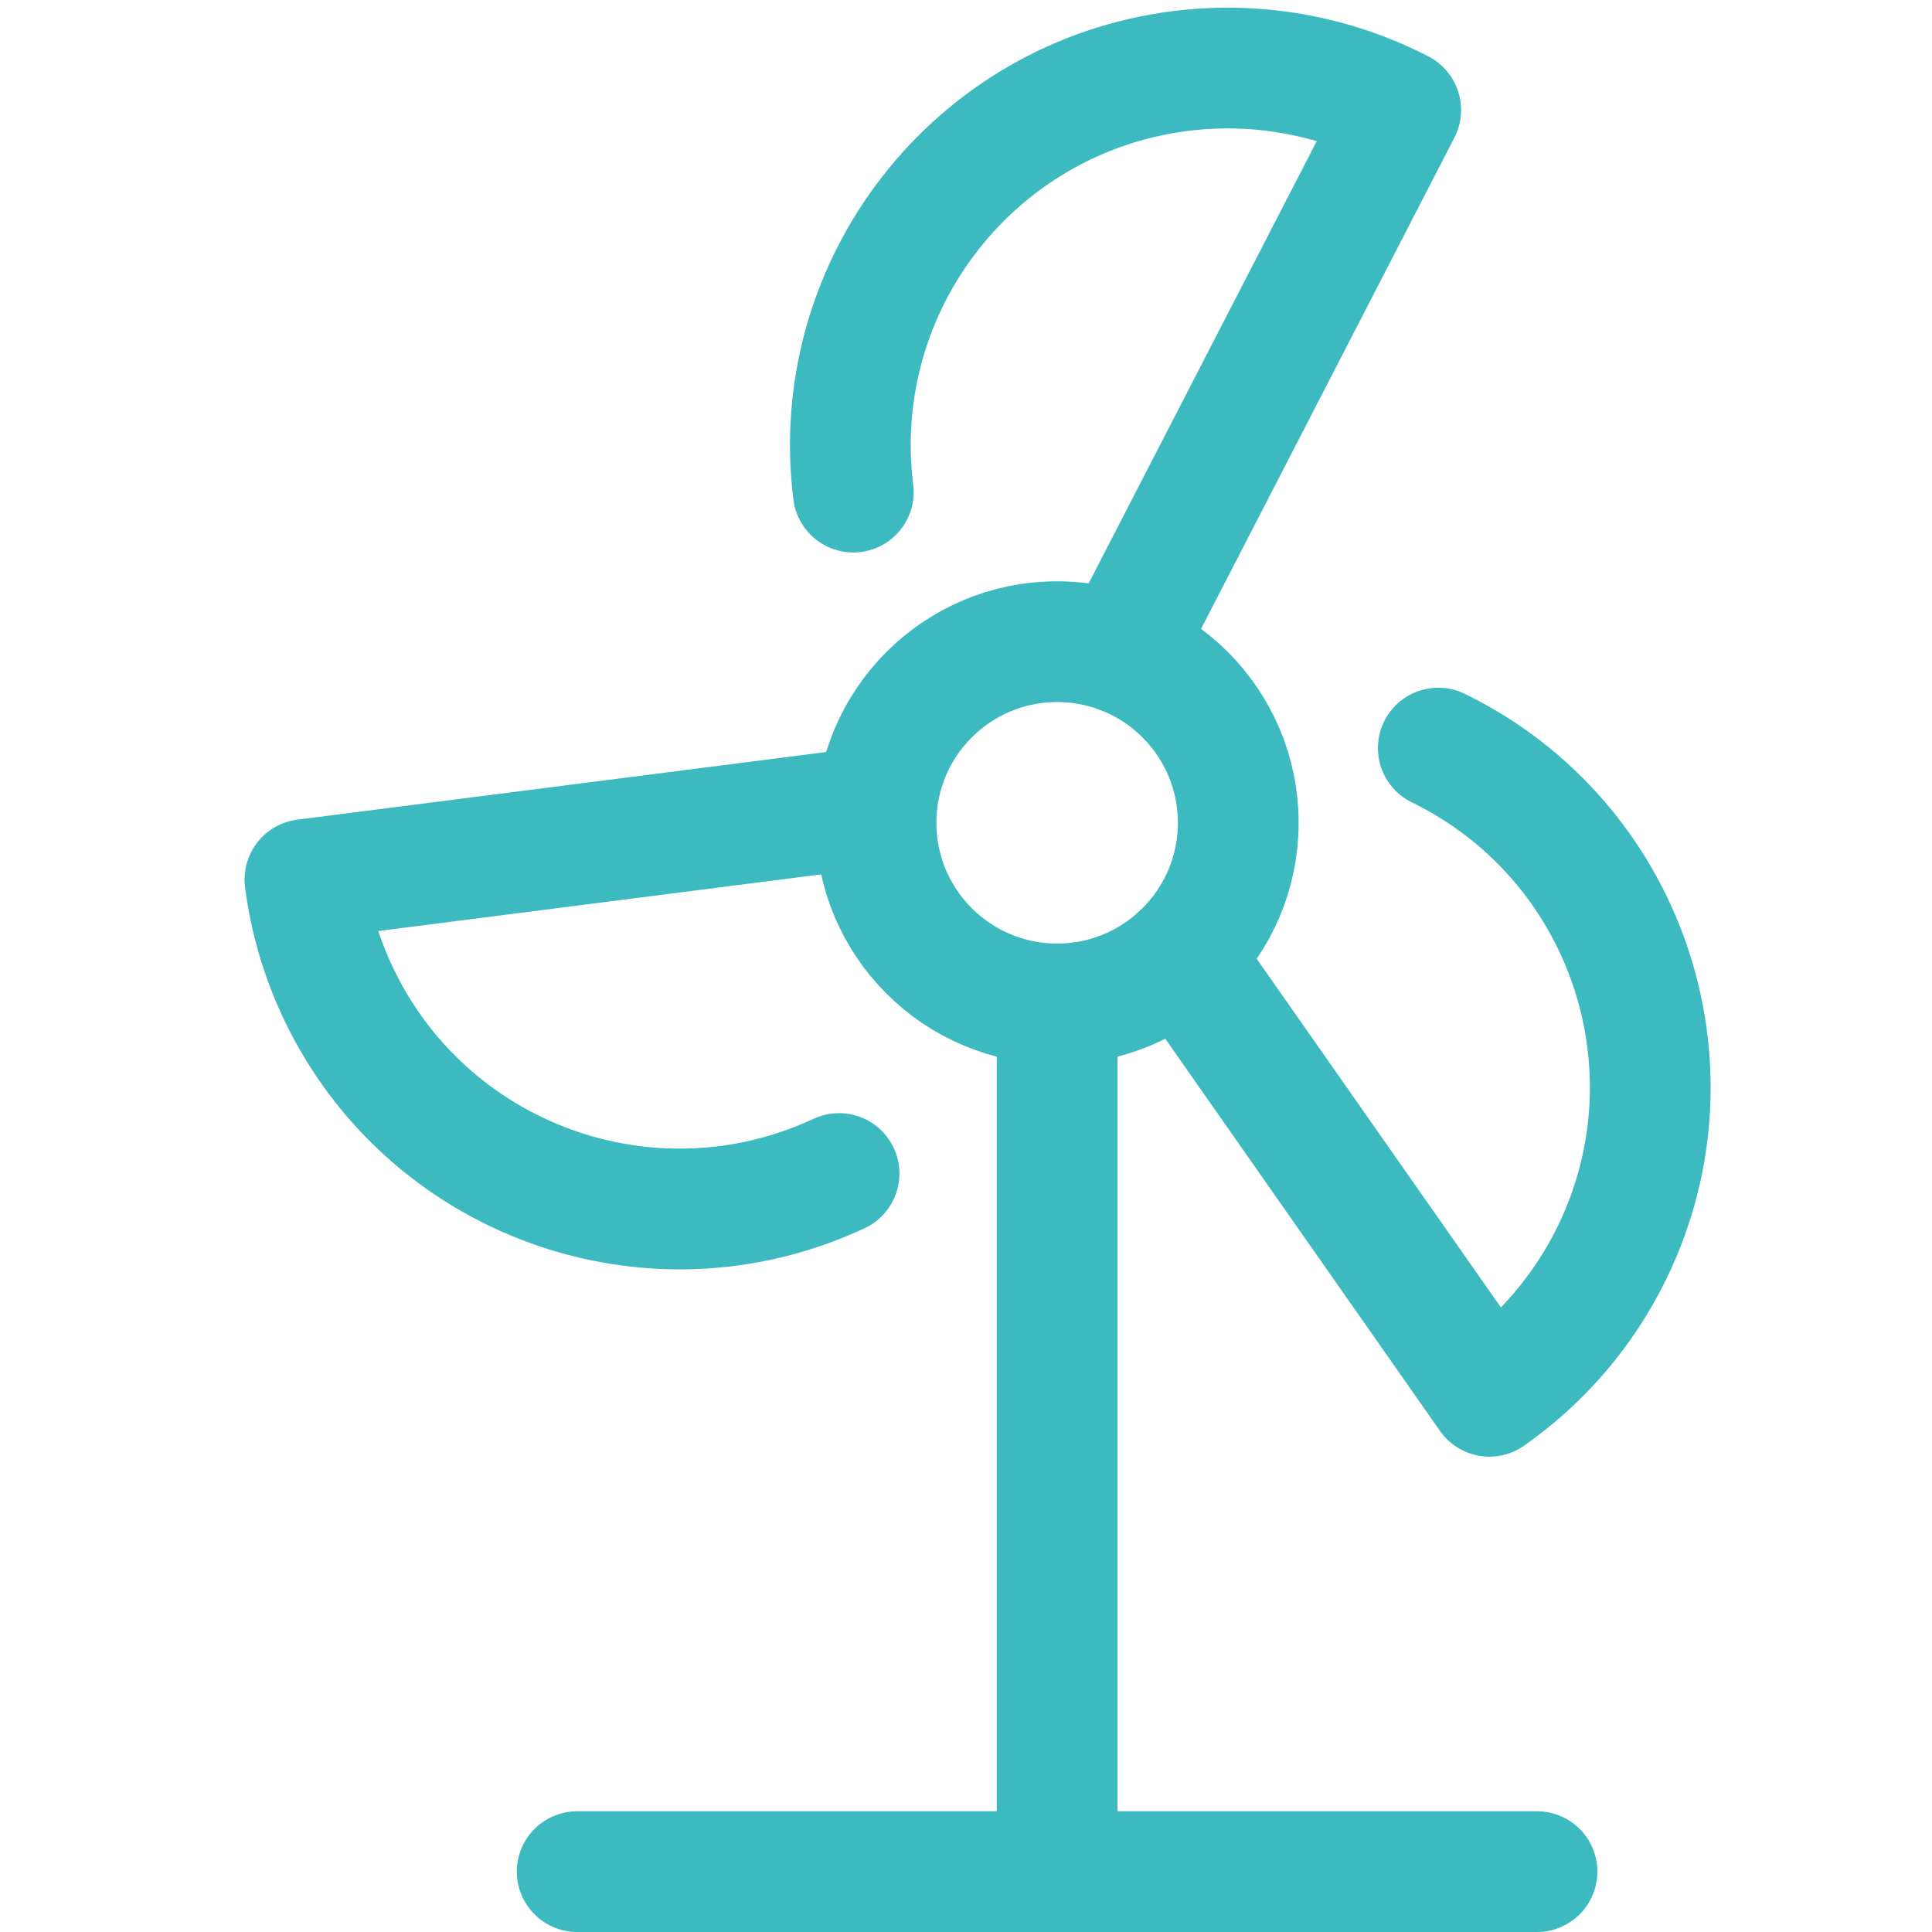 <svg xml:space="preserve" viewBox="0 0 48 48" height="48px" width="48px" y="0px" x="0px" xmlns:xlink="http://www.w3.org/1999/xlink" xmlns="http://www.w3.org/2000/svg" id="Regular" version="1.1">
<path d="M21.764,20.442c0,2.485,2.015,4.5,4.5,4.5s4.5-2.015,4.5-4.5s-2.015-4.5-4.5-4.5S21.764,17.957,21.764,20.442" stroke-miterlimit="8" stroke-linejoin="round" stroke-linecap="round" stroke-width="3" stroke="#3CBABF" fill="none"></path>
<path d="M26.264,24.942V46.5" stroke-miterlimit="8" stroke-linejoin="round" stroke-linecap="round" stroke-width="3" stroke="#3CBABF" fill="none"></path>
<path d="M14.34,46.5h23.846" stroke-miterlimit="8" stroke-linejoin="round" stroke-linecap="round" stroke-width="3" stroke="#3CBABF" fill="none"></path>
<path d="M21.2,12.226c-0.641-5.137,3.003-9.822,8.14-10.463c1.876-0.234,3.779,0.104,5.46,0.971l-6.958,13.492" stroke-miterlimit="8" stroke-linejoin="round" stroke-linecap="round" stroke-width="3" stroke="#3CBABF" fill="none"></path>
<path d="M35.734,18.586c4.654,2.271,6.585,7.884,4.315,12.538c-0.696,1.427-1.744,2.654-3.045,3.566L29.33,23.734" stroke-miterlimit="8" stroke-linejoin="round" stroke-linecap="round" stroke-width="3" stroke="#3CBABF" fill="none"></path>
<path d="M20.846,29.156c-4.696,2.19-10.278,0.158-12.468-4.538c-0.408-0.875-0.679-1.808-0.802-2.766l14.2-1.816" stroke-miterlimit="8" stroke-linejoin="round" stroke-linecap="round" stroke-width="3" stroke="#3CBABF" fill="none"></path>
</svg>
